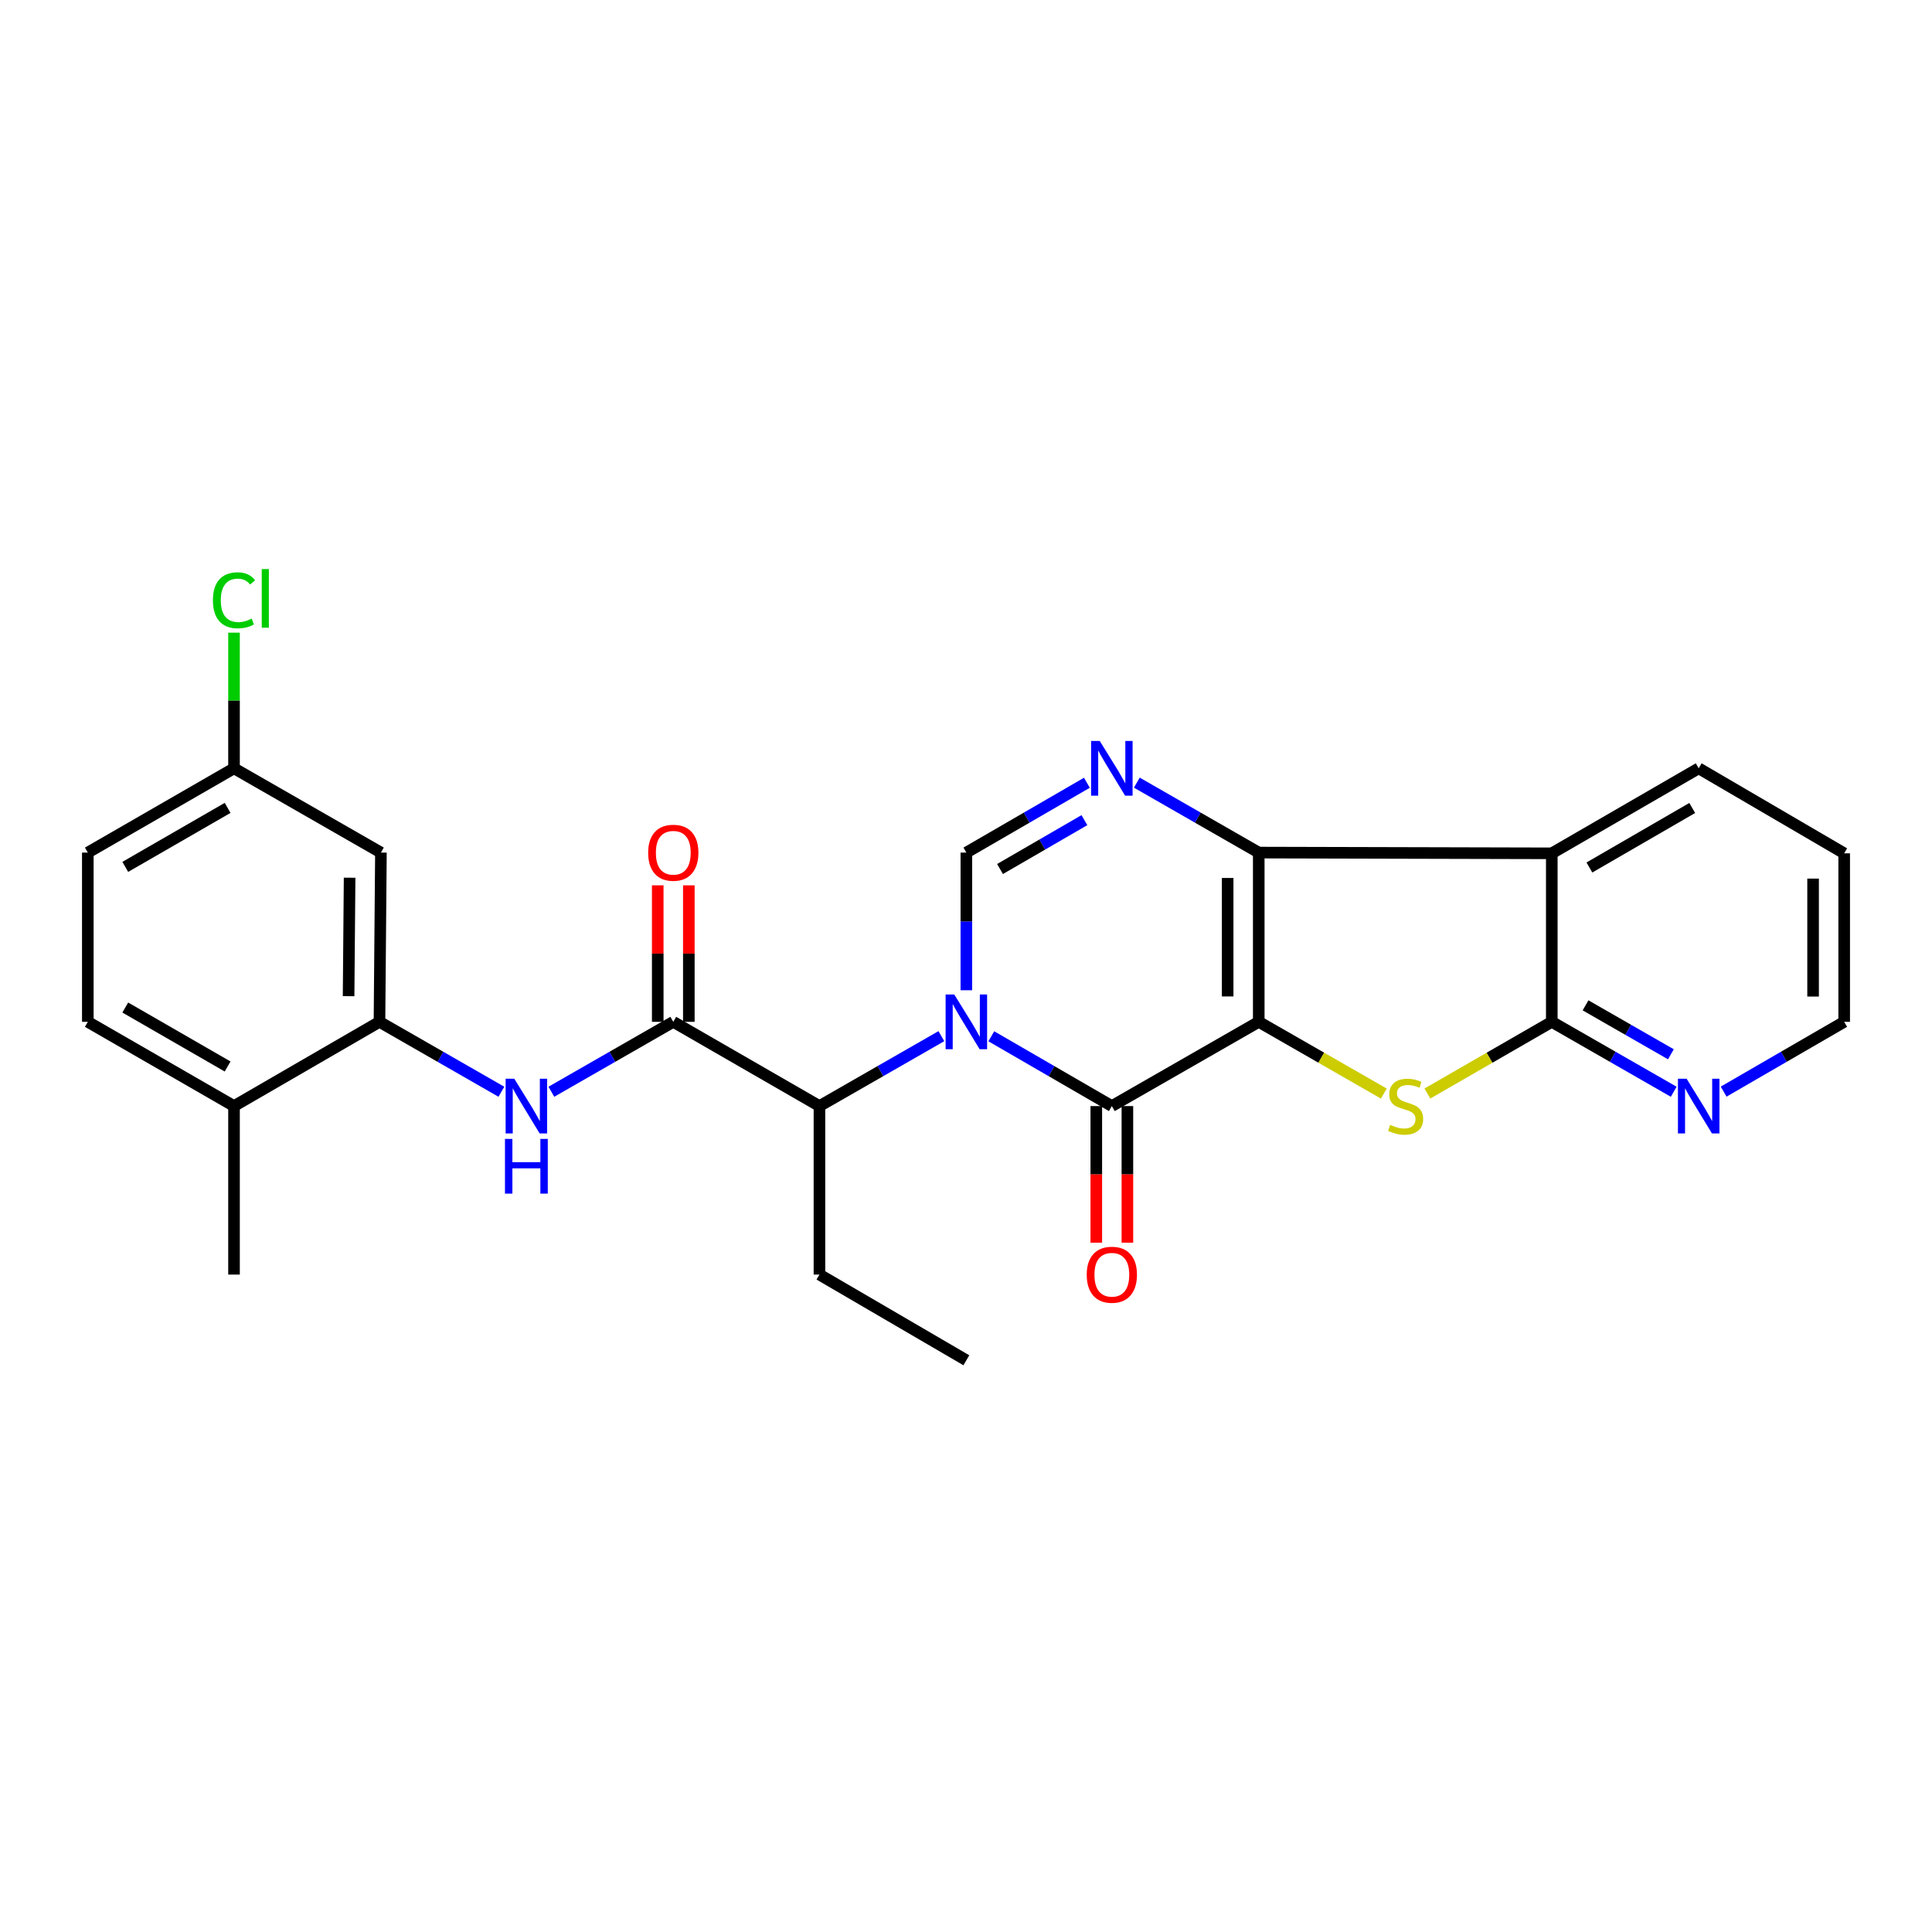 <?xml version='1.0' encoding='iso-8859-1'?>
<svg version='1.1' baseProfile='full'
              xmlns='http://www.w3.org/2000/svg'
                      xmlns:rdkit='http://www.rdkit.org/xml'
                      xmlns:xlink='http://www.w3.org/1999/xlink'
                  xml:space='preserve'
width='1000px' height='1000px' viewBox='0 0 1000 1000'>
<!-- END OF HEADER -->
<rect style='opacity:1.0;fill:#FFFFFF;stroke:none' width='1000' height='1000' x='0' y='0'> </rect>
<path class='bond-1' d='M 651.527,528.899 L 651.527,441.297' style='fill:none;fill-rule:evenodd;stroke:#000000;stroke-width:6px;stroke-linecap:butt;stroke-linejoin:miter;stroke-opacity:1' />
<path class='bond-1' d='M 635.43,515.758 L 635.43,454.438' style='fill:none;fill-rule:evenodd;stroke:#000000;stroke-width:6px;stroke-linecap:butt;stroke-linejoin:miter;stroke-opacity:1' />
<path class='bond-2' d='M 651.527,528.899 L 575.489,572.503' style='fill:none;fill-rule:evenodd;stroke:#000000;stroke-width:6px;stroke-linecap:butt;stroke-linejoin:miter;stroke-opacity:1' />
<path class='bond-3' d='M 651.527,528.899 L 683.902,547.468' style='fill:none;fill-rule:evenodd;stroke:#000000;stroke-width:6px;stroke-linecap:butt;stroke-linejoin:miter;stroke-opacity:1' />
<path class='bond-3' d='M 683.902,547.468 L 716.277,566.038' style='fill:none;fill-rule:evenodd;stroke:#CCCC00;stroke-width:6px;stroke-linecap:butt;stroke-linejoin:miter;stroke-opacity:1' />
<path class='bond-0' d='M 513.099,536.377 L 544.294,554.44' style='fill:none;fill-rule:evenodd;stroke:#0000FF;stroke-width:6px;stroke-linecap:butt;stroke-linejoin:miter;stroke-opacity:1' />
<path class='bond-0' d='M 544.294,554.44 L 575.489,572.503' style='fill:none;fill-rule:evenodd;stroke:#000000;stroke-width:6px;stroke-linecap:butt;stroke-linejoin:miter;stroke-opacity:1' />
<path class='bond-6' d='M 500.183,512.549 L 500.183,476.923' style='fill:none;fill-rule:evenodd;stroke:#0000FF;stroke-width:6px;stroke-linecap:butt;stroke-linejoin:miter;stroke-opacity:1' />
<path class='bond-6' d='M 500.183,476.923 L 500.183,441.297' style='fill:none;fill-rule:evenodd;stroke:#000000;stroke-width:6px;stroke-linecap:butt;stroke-linejoin:miter;stroke-opacity:1' />
<path class='bond-9' d='M 487.252,536.314 L 455.698,554.408' style='fill:none;fill-rule:evenodd;stroke:#0000FF;stroke-width:6px;stroke-linecap:butt;stroke-linejoin:miter;stroke-opacity:1' />
<path class='bond-9' d='M 455.698,554.408 L 424.145,572.503' style='fill:none;fill-rule:evenodd;stroke:#000000;stroke-width:6px;stroke-linecap:butt;stroke-linejoin:miter;stroke-opacity:1' />
<path class='bond-4' d='M 651.527,441.297 L 619.974,423.196' style='fill:none;fill-rule:evenodd;stroke:#000000;stroke-width:6px;stroke-linecap:butt;stroke-linejoin:miter;stroke-opacity:1' />
<path class='bond-4' d='M 619.974,423.196 L 588.42,405.094' style='fill:none;fill-rule:evenodd;stroke:#0000FF;stroke-width:6px;stroke-linecap:butt;stroke-linejoin:miter;stroke-opacity:1' />
<path class='bond-5' d='M 651.527,441.297 L 803.202,441.682' style='fill:none;fill-rule:evenodd;stroke:#000000;stroke-width:6px;stroke-linecap:butt;stroke-linejoin:miter;stroke-opacity:1' />
<path class='bond-14' d='M 567.44,572.503 L 567.44,607.861' style='fill:none;fill-rule:evenodd;stroke:#000000;stroke-width:6px;stroke-linecap:butt;stroke-linejoin:miter;stroke-opacity:1' />
<path class='bond-14' d='M 567.44,607.861 L 567.44,643.219' style='fill:none;fill-rule:evenodd;stroke:#FF0000;stroke-width:6px;stroke-linecap:butt;stroke-linejoin:miter;stroke-opacity:1' />
<path class='bond-14' d='M 583.537,572.503 L 583.537,607.861' style='fill:none;fill-rule:evenodd;stroke:#000000;stroke-width:6px;stroke-linecap:butt;stroke-linejoin:miter;stroke-opacity:1' />
<path class='bond-14' d='M 583.537,607.861 L 583.537,643.219' style='fill:none;fill-rule:evenodd;stroke:#FF0000;stroke-width:6px;stroke-linecap:butt;stroke-linejoin:miter;stroke-opacity:1' />
<path class='bond-7' d='M 738.811,566.011 L 771.006,547.455' style='fill:none;fill-rule:evenodd;stroke:#CCCC00;stroke-width:6px;stroke-linecap:butt;stroke-linejoin:miter;stroke-opacity:1' />
<path class='bond-7' d='M 771.006,547.455 L 803.202,528.899' style='fill:none;fill-rule:evenodd;stroke:#000000;stroke-width:6px;stroke-linecap:butt;stroke-linejoin:miter;stroke-opacity:1' />
<path class='bond-28' d='M 562.573,405.157 L 531.378,423.227' style='fill:none;fill-rule:evenodd;stroke:#0000FF;stroke-width:6px;stroke-linecap:butt;stroke-linejoin:miter;stroke-opacity:1' />
<path class='bond-28' d='M 531.378,423.227 L 500.183,441.297' style='fill:none;fill-rule:evenodd;stroke:#000000;stroke-width:6px;stroke-linecap:butt;stroke-linejoin:miter;stroke-opacity:1' />
<path class='bond-28' d='M 561.283,424.507 L 539.446,437.156' style='fill:none;fill-rule:evenodd;stroke:#0000FF;stroke-width:6px;stroke-linecap:butt;stroke-linejoin:miter;stroke-opacity:1' />
<path class='bond-28' d='M 539.446,437.156 L 517.61,449.805' style='fill:none;fill-rule:evenodd;stroke:#000000;stroke-width:6px;stroke-linecap:butt;stroke-linejoin:miter;stroke-opacity:1' />
<path class='bond-19' d='M 803.202,441.682 L 879.24,397.676' style='fill:none;fill-rule:evenodd;stroke:#000000;stroke-width:6px;stroke-linecap:butt;stroke-linejoin:miter;stroke-opacity:1' />
<path class='bond-19' d='M 822.67,449.013 L 875.897,418.208' style='fill:none;fill-rule:evenodd;stroke:#000000;stroke-width:6px;stroke-linecap:butt;stroke-linejoin:miter;stroke-opacity:1' />
<path class='bond-27' d='M 803.202,441.682 L 803.202,528.899' style='fill:none;fill-rule:evenodd;stroke:#000000;stroke-width:6px;stroke-linecap:butt;stroke-linejoin:miter;stroke-opacity:1' />
<path class='bond-12' d='M 803.202,528.899 L 834.755,546.993' style='fill:none;fill-rule:evenodd;stroke:#000000;stroke-width:6px;stroke-linecap:butt;stroke-linejoin:miter;stroke-opacity:1' />
<path class='bond-12' d='M 834.755,546.993 L 866.309,565.087' style='fill:none;fill-rule:evenodd;stroke:#0000FF;stroke-width:6px;stroke-linecap:butt;stroke-linejoin:miter;stroke-opacity:1' />
<path class='bond-12' d='M 820.675,520.363 L 842.763,533.029' style='fill:none;fill-rule:evenodd;stroke:#000000;stroke-width:6px;stroke-linecap:butt;stroke-linejoin:miter;stroke-opacity:1' />
<path class='bond-12' d='M 842.763,533.029 L 864.85,545.695' style='fill:none;fill-rule:evenodd;stroke:#0000FF;stroke-width:6px;stroke-linecap:butt;stroke-linejoin:miter;stroke-opacity:1' />
<path class='bond-8' d='M 348.491,528.899 L 424.145,572.503' style='fill:none;fill-rule:evenodd;stroke:#000000;stroke-width:6px;stroke-linecap:butt;stroke-linejoin:miter;stroke-opacity:1' />
<path class='bond-10' d='M 348.491,528.899 L 316.937,546.993' style='fill:none;fill-rule:evenodd;stroke:#000000;stroke-width:6px;stroke-linecap:butt;stroke-linejoin:miter;stroke-opacity:1' />
<path class='bond-10' d='M 316.937,546.993 L 285.384,565.087' style='fill:none;fill-rule:evenodd;stroke:#0000FF;stroke-width:6px;stroke-linecap:butt;stroke-linejoin:miter;stroke-opacity:1' />
<path class='bond-15' d='M 356.539,528.899 L 356.539,493.573' style='fill:none;fill-rule:evenodd;stroke:#000000;stroke-width:6px;stroke-linecap:butt;stroke-linejoin:miter;stroke-opacity:1' />
<path class='bond-15' d='M 356.539,493.573 L 356.539,458.247' style='fill:none;fill-rule:evenodd;stroke:#FF0000;stroke-width:6px;stroke-linecap:butt;stroke-linejoin:miter;stroke-opacity:1' />
<path class='bond-15' d='M 340.443,528.899 L 340.443,493.573' style='fill:none;fill-rule:evenodd;stroke:#000000;stroke-width:6px;stroke-linecap:butt;stroke-linejoin:miter;stroke-opacity:1' />
<path class='bond-15' d='M 340.443,493.573 L 340.443,458.247' style='fill:none;fill-rule:evenodd;stroke:#FF0000;stroke-width:6px;stroke-linecap:butt;stroke-linejoin:miter;stroke-opacity:1' />
<path class='bond-22' d='M 424.145,572.503 L 424.145,659.719' style='fill:none;fill-rule:evenodd;stroke:#000000;stroke-width:6px;stroke-linecap:butt;stroke-linejoin:miter;stroke-opacity:1' />
<path class='bond-11' d='M 259.521,565.087 L 227.967,546.993' style='fill:none;fill-rule:evenodd;stroke:#0000FF;stroke-width:6px;stroke-linecap:butt;stroke-linejoin:miter;stroke-opacity:1' />
<path class='bond-11' d='M 227.967,546.993 L 196.414,528.899' style='fill:none;fill-rule:evenodd;stroke:#000000;stroke-width:6px;stroke-linecap:butt;stroke-linejoin:miter;stroke-opacity:1' />
<path class='bond-13' d='M 196.414,528.899 L 197.165,441.297' style='fill:none;fill-rule:evenodd;stroke:#000000;stroke-width:6px;stroke-linecap:butt;stroke-linejoin:miter;stroke-opacity:1' />
<path class='bond-13' d='M 180.43,515.62 L 180.956,454.3' style='fill:none;fill-rule:evenodd;stroke:#000000;stroke-width:6px;stroke-linecap:butt;stroke-linejoin:miter;stroke-opacity:1' />
<path class='bond-16' d='M 196.414,528.899 L 121.126,572.503' style='fill:none;fill-rule:evenodd;stroke:#000000;stroke-width:6px;stroke-linecap:butt;stroke-linejoin:miter;stroke-opacity:1' />
<path class='bond-23' d='M 892.156,565.024 L 923.351,546.961' style='fill:none;fill-rule:evenodd;stroke:#0000FF;stroke-width:6px;stroke-linecap:butt;stroke-linejoin:miter;stroke-opacity:1' />
<path class='bond-23' d='M 923.351,546.961 L 954.545,528.899' style='fill:none;fill-rule:evenodd;stroke:#000000;stroke-width:6px;stroke-linecap:butt;stroke-linejoin:miter;stroke-opacity:1' />
<path class='bond-18' d='M 197.165,441.297 L 121.126,397.676' style='fill:none;fill-rule:evenodd;stroke:#000000;stroke-width:6px;stroke-linecap:butt;stroke-linejoin:miter;stroke-opacity:1' />
<path class='bond-17' d='M 121.126,572.503 L 45.455,528.899' style='fill:none;fill-rule:evenodd;stroke:#000000;stroke-width:6px;stroke-linecap:butt;stroke-linejoin:miter;stroke-opacity:1' />
<path class='bond-17' d='M 117.812,552.015 L 64.842,521.492' style='fill:none;fill-rule:evenodd;stroke:#000000;stroke-width:6px;stroke-linecap:butt;stroke-linejoin:miter;stroke-opacity:1' />
<path class='bond-24' d='M 121.126,572.503 L 121.126,659.719' style='fill:none;fill-rule:evenodd;stroke:#000000;stroke-width:6px;stroke-linecap:butt;stroke-linejoin:miter;stroke-opacity:1' />
<path class='bond-20' d='M 45.455,528.899 L 45.455,441.297' style='fill:none;fill-rule:evenodd;stroke:#000000;stroke-width:6px;stroke-linecap:butt;stroke-linejoin:miter;stroke-opacity:1' />
<path class='bond-21' d='M 121.126,397.676 L 121.126,362.57' style='fill:none;fill-rule:evenodd;stroke:#000000;stroke-width:6px;stroke-linecap:butt;stroke-linejoin:miter;stroke-opacity:1' />
<path class='bond-21' d='M 121.126,362.57 L 121.126,327.464' style='fill:none;fill-rule:evenodd;stroke:#00CC00;stroke-width:6px;stroke-linecap:butt;stroke-linejoin:miter;stroke-opacity:1' />
<path class='bond-30' d='M 121.126,397.676 L 45.455,441.297' style='fill:none;fill-rule:evenodd;stroke:#000000;stroke-width:6px;stroke-linecap:butt;stroke-linejoin:miter;stroke-opacity:1' />
<path class='bond-30' d='M 117.815,418.164 L 64.844,448.7' style='fill:none;fill-rule:evenodd;stroke:#000000;stroke-width:6px;stroke-linecap:butt;stroke-linejoin:miter;stroke-opacity:1' />
<path class='bond-25' d='M 879.24,397.676 L 954.545,441.682' style='fill:none;fill-rule:evenodd;stroke:#000000;stroke-width:6px;stroke-linecap:butt;stroke-linejoin:miter;stroke-opacity:1' />
<path class='bond-26' d='M 424.145,659.719 L 500.183,704.074' style='fill:none;fill-rule:evenodd;stroke:#000000;stroke-width:6px;stroke-linecap:butt;stroke-linejoin:miter;stroke-opacity:1' />
<path class='bond-29' d='M 954.545,528.899 L 954.545,441.682' style='fill:none;fill-rule:evenodd;stroke:#000000;stroke-width:6px;stroke-linecap:butt;stroke-linejoin:miter;stroke-opacity:1' />
<path class='bond-29' d='M 938.449,515.816 L 938.449,454.764' style='fill:none;fill-rule:evenodd;stroke:#000000;stroke-width:6px;stroke-linecap:butt;stroke-linejoin:miter;stroke-opacity:1' />
<path  class='atom-1' d='M 493.923 514.739
L 503.203 529.739
Q 504.123 531.219, 505.603 533.899
Q 507.083 536.579, 507.163 536.739
L 507.163 514.739
L 510.923 514.739
L 510.923 543.059
L 507.043 543.059
L 497.083 526.659
Q 495.923 524.739, 494.683 522.539
Q 493.483 520.339, 493.123 519.659
L 493.123 543.059
L 489.443 543.059
L 489.443 514.739
L 493.923 514.739
' fill='#0000FF'/>
<path  class='atom-4' d='M 719.548 582.223
Q 719.868 582.343, 721.188 582.903
Q 722.508 583.463, 723.948 583.823
Q 725.428 584.143, 726.868 584.143
Q 729.548 584.143, 731.108 582.863
Q 732.668 581.543, 732.668 579.263
Q 732.668 577.703, 731.868 576.743
Q 731.108 575.783, 729.908 575.263
Q 728.708 574.743, 726.708 574.143
Q 724.188 573.383, 722.668 572.663
Q 721.188 571.943, 720.108 570.423
Q 719.068 568.903, 719.068 566.343
Q 719.068 562.783, 721.468 560.583
Q 723.908 558.383, 728.708 558.383
Q 731.988 558.383, 735.708 559.943
L 734.788 563.023
Q 731.388 561.623, 728.828 561.623
Q 726.068 561.623, 724.548 562.783
Q 723.028 563.903, 723.068 565.863
Q 723.068 567.383, 723.828 568.303
Q 724.628 569.223, 725.748 569.743
Q 726.908 570.263, 728.828 570.863
Q 731.388 571.663, 732.908 572.463
Q 734.428 573.263, 735.508 574.903
Q 736.628 576.503, 736.628 579.263
Q 736.628 583.183, 733.988 585.303
Q 731.388 587.383, 727.028 587.383
Q 724.508 587.383, 722.588 586.823
Q 720.708 586.303, 718.468 585.383
L 719.548 582.223
' fill='#CCCC00'/>
<path  class='atom-5' d='M 569.229 383.516
L 578.509 398.516
Q 579.429 399.996, 580.909 402.676
Q 582.389 405.356, 582.469 405.516
L 582.469 383.516
L 586.229 383.516
L 586.229 411.836
L 582.349 411.836
L 572.389 395.436
Q 571.229 393.516, 569.989 391.316
Q 568.789 389.116, 568.429 388.436
L 568.429 411.836
L 564.749 411.836
L 564.749 383.516
L 569.229 383.516
' fill='#0000FF'/>
<path  class='atom-11' d='M 266.192 558.343
L 275.472 573.343
Q 276.392 574.823, 277.872 577.503
Q 279.352 580.183, 279.432 580.343
L 279.432 558.343
L 283.192 558.343
L 283.192 586.663
L 279.312 586.663
L 269.352 570.263
Q 268.192 568.343, 266.952 566.143
Q 265.752 563.943, 265.392 563.263
L 265.392 586.663
L 261.712 586.663
L 261.712 558.343
L 266.192 558.343
' fill='#0000FF'/>
<path  class='atom-11' d='M 261.372 589.495
L 265.212 589.495
L 265.212 601.535
L 279.692 601.535
L 279.692 589.495
L 283.532 589.495
L 283.532 617.815
L 279.692 617.815
L 279.692 604.735
L 265.212 604.735
L 265.212 617.815
L 261.372 617.815
L 261.372 589.495
' fill='#0000FF'/>
<path  class='atom-13' d='M 872.98 558.343
L 882.26 573.343
Q 883.18 574.823, 884.66 577.503
Q 886.14 580.183, 886.22 580.343
L 886.22 558.343
L 889.98 558.343
L 889.98 586.663
L 886.1 586.663
L 876.14 570.263
Q 874.98 568.343, 873.74 566.143
Q 872.54 563.943, 872.18 563.263
L 872.18 586.663
L 868.5 586.663
L 868.5 558.343
L 872.98 558.343
' fill='#0000FF'/>
<path  class='atom-15' d='M 562.489 659.799
Q 562.489 652.999, 565.849 649.199
Q 569.209 645.399, 575.489 645.399
Q 581.769 645.399, 585.129 649.199
Q 588.489 652.999, 588.489 659.799
Q 588.489 666.679, 585.089 670.599
Q 581.689 674.479, 575.489 674.479
Q 569.249 674.479, 565.849 670.599
Q 562.489 666.719, 562.489 659.799
M 575.489 671.279
Q 579.809 671.279, 582.129 668.399
Q 584.489 665.479, 584.489 659.799
Q 584.489 654.239, 582.129 651.439
Q 579.809 648.599, 575.489 648.599
Q 571.169 648.599, 568.809 651.399
Q 566.489 654.199, 566.489 659.799
Q 566.489 665.519, 568.809 668.399
Q 571.169 671.279, 575.489 671.279
' fill='#FF0000'/>
<path  class='atom-16' d='M 335.491 441.377
Q 335.491 434.577, 338.851 430.777
Q 342.211 426.977, 348.491 426.977
Q 354.771 426.977, 358.131 430.777
Q 361.491 434.577, 361.491 441.377
Q 361.491 448.257, 358.091 452.177
Q 354.691 456.057, 348.491 456.057
Q 342.251 456.057, 338.851 452.177
Q 335.491 448.297, 335.491 441.377
M 348.491 452.857
Q 352.811 452.857, 355.131 449.977
Q 357.491 447.057, 357.491 441.377
Q 357.491 435.817, 355.131 433.017
Q 352.811 430.177, 348.491 430.177
Q 344.171 430.177, 341.811 432.977
Q 339.491 435.777, 339.491 441.377
Q 339.491 447.097, 341.811 449.977
Q 344.171 452.857, 348.491 452.857
' fill='#FF0000'/>
<path  class='atom-22' d='M 110.206 310.706
Q 110.206 303.666, 113.486 299.986
Q 116.806 296.266, 123.086 296.266
Q 128.926 296.266, 132.046 300.386
L 129.406 302.546
Q 127.126 299.546, 123.086 299.546
Q 118.806 299.546, 116.526 302.426
Q 114.286 305.266, 114.286 310.706
Q 114.286 316.306, 116.606 319.186
Q 118.966 322.066, 123.526 322.066
Q 126.646 322.066, 130.286 320.186
L 131.406 323.186
Q 129.926 324.146, 127.686 324.706
Q 125.446 325.266, 122.966 325.266
Q 116.806 325.266, 113.486 321.506
Q 110.206 317.746, 110.206 310.706
' fill='#00CC00'/>
<path  class='atom-22' d='M 135.486 294.546
L 139.166 294.546
L 139.166 324.906
L 135.486 324.906
L 135.486 294.546
' fill='#00CC00'/>
</svg>
